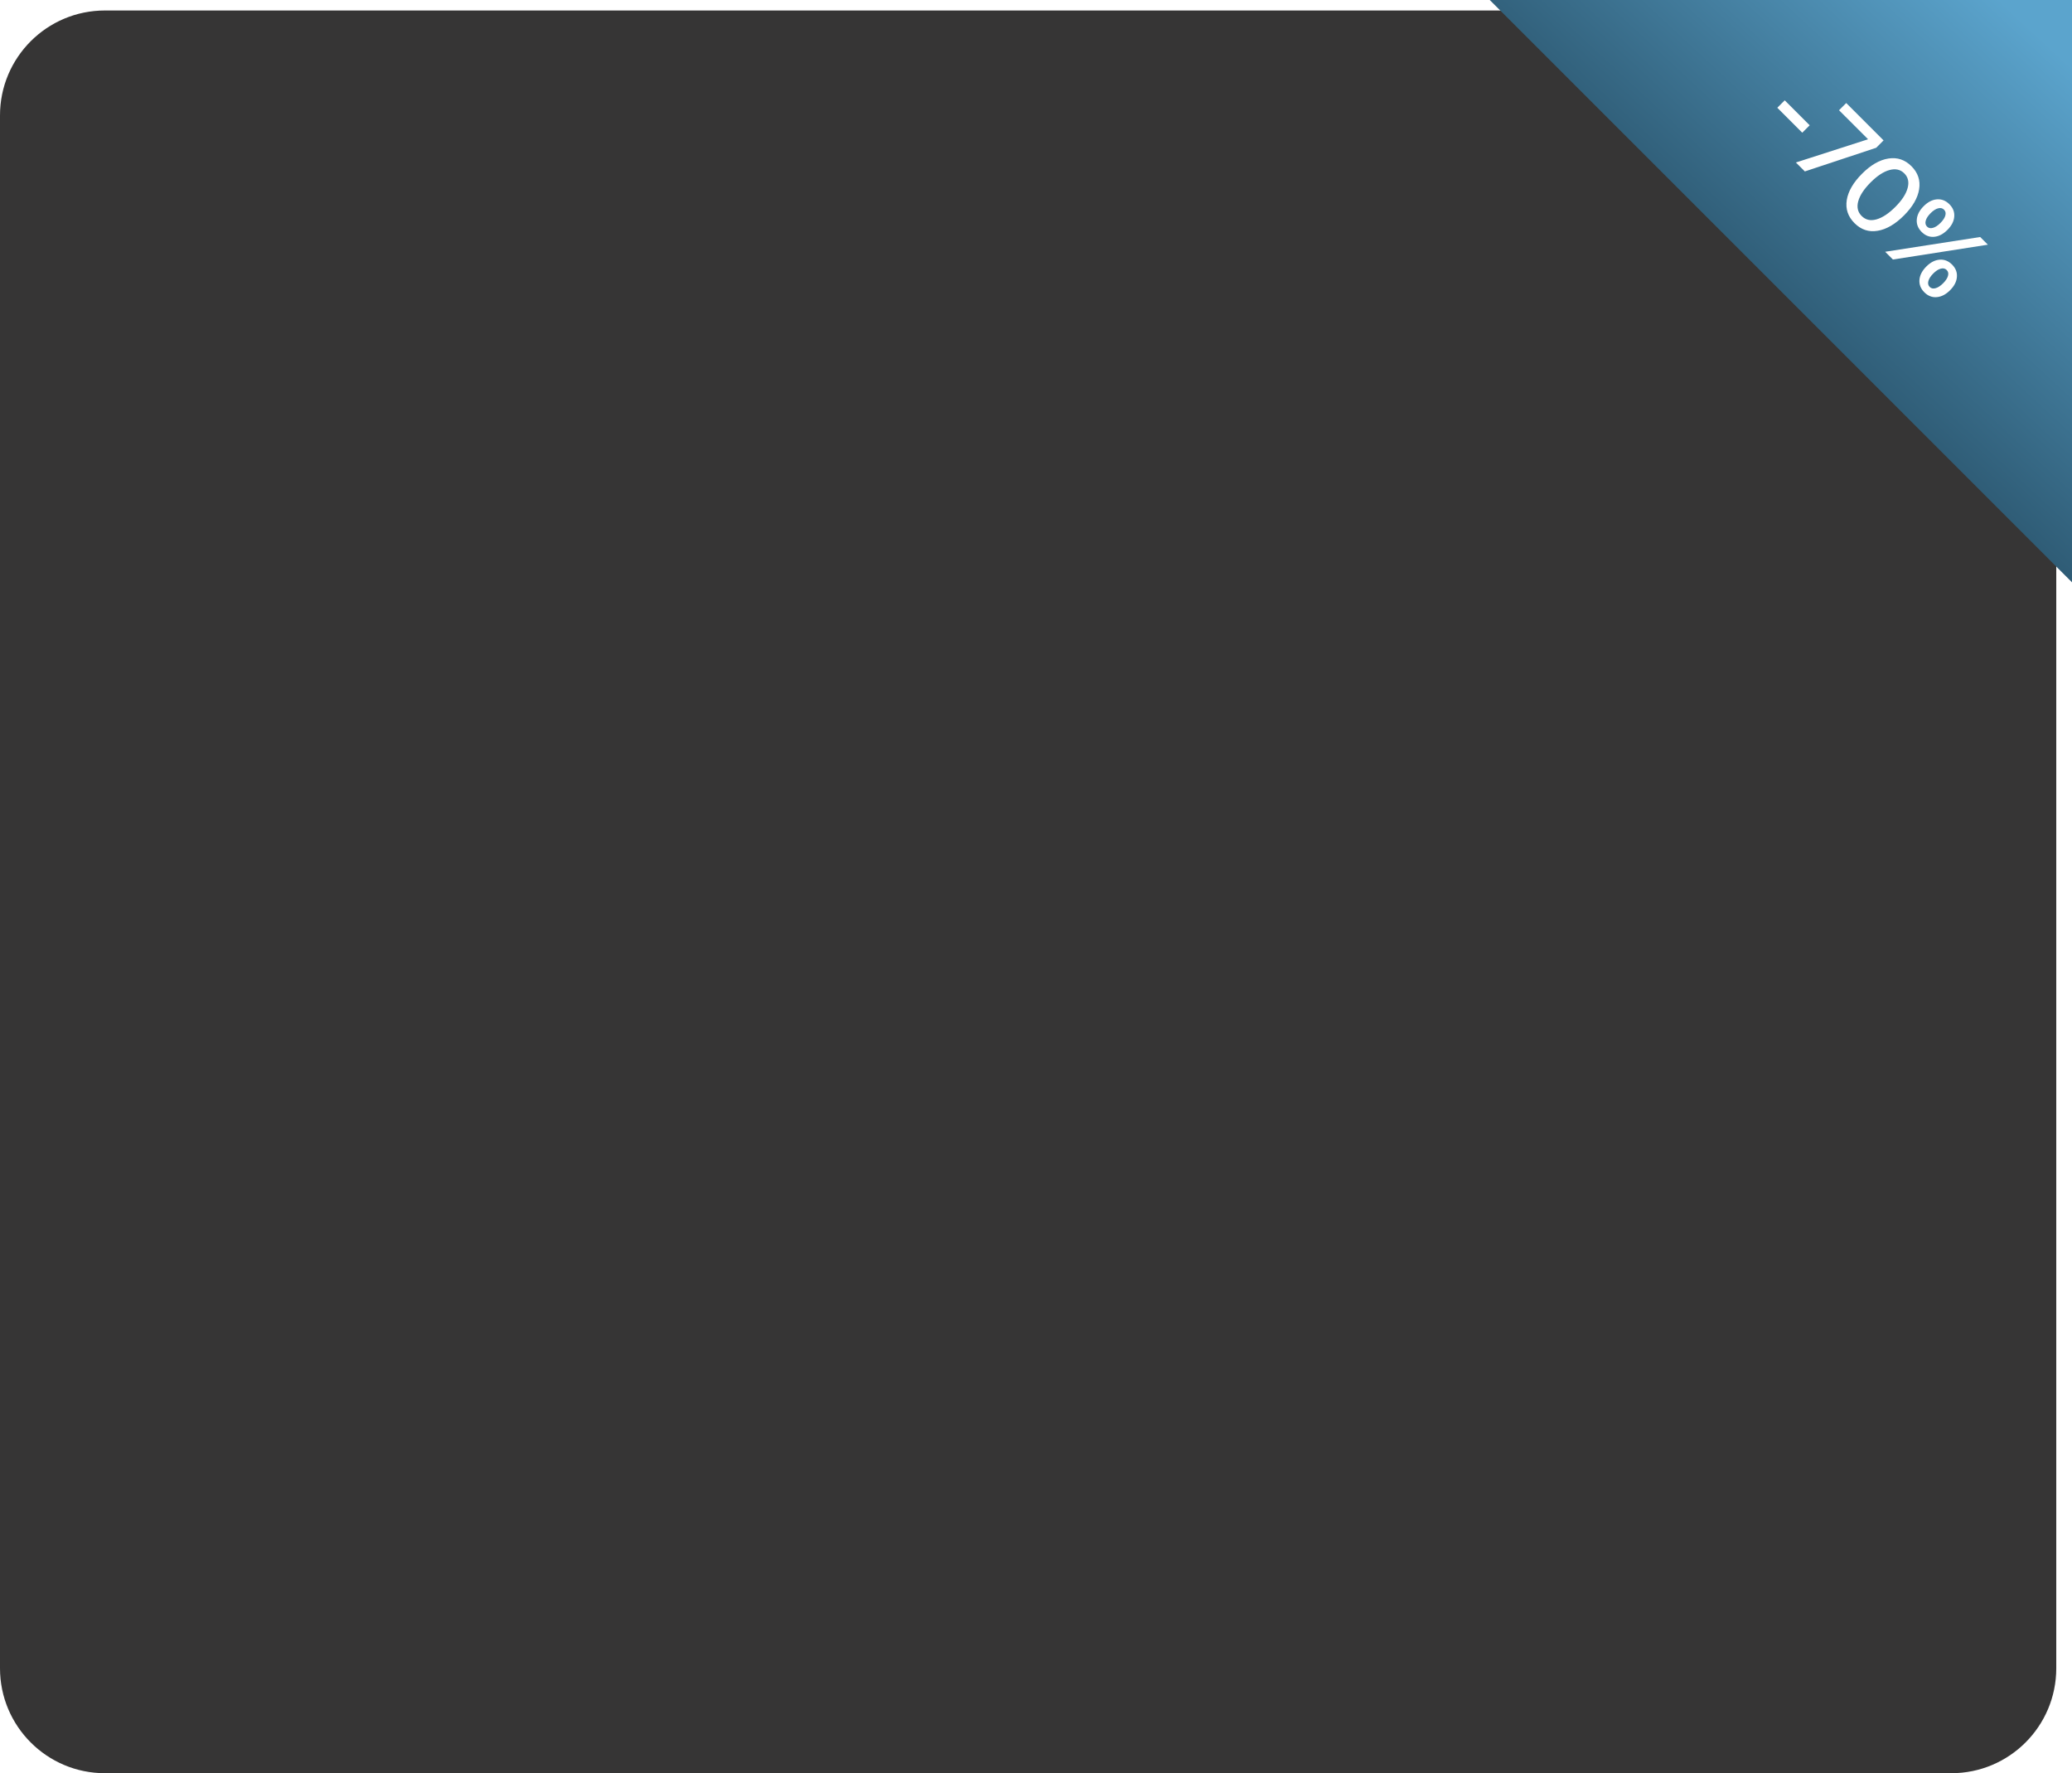 <?xml version="1.0" encoding="UTF-8"?> <svg xmlns="http://www.w3.org/2000/svg" width="395" height="338" viewBox="0 0 395 338" fill="none"> <g opacity="0.9" filter="url(#filter0_b)"> <path d="M0 22C0 10.954 8.954 2 20 2H372C383.046 2 392 10.954 392 22V318C392 329.046 383.046 338 372 338H20C8.954 338 0 329.046 0 318V22Z" fill="#201F1F"></path> </g> <path d="M284 0H395V111L284 0Z" fill="url(#paint0_linear)"></path> <path d="M343.577 25.296L338.821 20.539L340.235 19.125L344.991 23.882L343.577 25.296ZM342.366 30.973L356.07 26.564L356.106 26.528L350.588 21.011L351.959 19.64L359.079 26.76L357.672 28.167L344.07 32.677L342.366 30.973ZM357.926 43.995C356.249 44.27 354.787 43.785 353.539 42.538C352.292 41.29 351.799 39.826 352.06 38.144C352.331 36.462 353.305 34.782 354.982 33.105C356.645 31.442 358.318 30.48 360 30.219C361.687 29.953 363.151 30.441 364.394 31.683C365.636 32.926 366.124 34.385 365.858 36.063C365.597 37.735 364.633 39.405 362.965 41.073C361.288 42.75 359.608 43.724 357.926 43.995ZM354.25 38.361C353.941 39.492 354.158 40.43 354.903 41.174C355.647 41.919 356.582 42.134 357.709 41.82C358.844 41.505 360.048 40.713 361.319 39.441C362.576 38.185 363.357 36.988 363.661 35.852C363.975 34.717 363.765 33.781 363.03 33.047C362.296 32.312 361.358 32.099 360.217 32.408C359.076 32.718 357.88 33.498 356.628 34.75C355.357 36.022 354.564 37.225 354.25 38.361ZM371.753 55.328C370.951 56.13 370.102 56.567 369.208 56.64C368.323 56.712 367.538 56.406 366.852 55.719C366.16 55.028 365.849 54.238 365.916 53.348C365.989 52.454 366.426 51.606 367.229 50.803C368.031 50.001 368.877 49.566 369.766 49.498C370.656 49.43 371.446 49.742 372.137 50.433C372.824 51.12 373.131 51.905 373.058 52.79C372.995 53.674 372.56 54.52 371.753 55.328ZM367.874 54.697C368.159 54.982 368.529 55.062 368.983 54.936C369.442 54.815 369.923 54.503 370.426 54.001C370.934 53.493 371.245 53.017 371.361 52.572C371.487 52.128 371.403 51.758 371.108 51.463C370.818 51.173 370.443 51.088 369.984 51.209C369.529 51.325 369.053 51.632 368.555 52.13C368.058 52.628 367.746 53.109 367.62 53.573C367.499 54.032 367.584 54.407 367.874 54.697ZM371.245 43.828C370.443 44.63 369.595 45.068 368.7 45.141C367.816 45.213 367.03 44.906 366.344 44.22C365.653 43.528 365.341 42.738 365.409 41.849C365.481 40.955 365.919 40.106 366.721 39.304C367.523 38.501 368.369 38.066 369.259 37.999C370.148 37.931 370.938 38.243 371.63 38.934C372.316 39.62 372.623 40.406 372.551 41.29C372.488 42.175 372.053 43.021 371.245 43.828ZM367.366 43.197C367.652 43.483 368.021 43.562 368.476 43.437C368.935 43.316 369.416 43.004 369.919 42.501C370.426 41.994 370.738 41.518 370.854 41.073C370.98 40.628 370.895 40.258 370.6 39.964C370.31 39.673 369.935 39.589 369.476 39.71C369.022 39.826 368.546 40.133 368.048 40.631C367.55 41.129 367.238 41.609 367.113 42.074C366.992 42.533 367.076 42.907 367.366 43.197ZM360.863 49.469L359.383 47.99L377.495 45.177L378.96 46.641L360.863 49.469Z" fill="white"></path> <defs> <filter id="filter0_b" x="-4" y="-2" width="400" height="344" filterUnits="userSpaceOnUse" color-interpolation-filters="sRGB"> <feFlood flood-opacity="0" result="BackgroundImageFix"></feFlood> <feGaussianBlur in="BackgroundImage" stdDeviation="2"></feGaussianBlur> <feComposite in2="SourceAlpha" operator="in" result="effect1_backgroundBlur"></feComposite> <feBlend mode="normal" in="SourceGraphic" in2="effect1_backgroundBlur" result="shape"></feBlend> </filter> <linearGradient id="paint0_linear" x1="390" y1="8" x2="339" y2="63" gradientUnits="userSpaceOnUse"> <stop stop-color="#5BA4CD"></stop> <stop offset="1" stop-color="#2D5972"></stop> </linearGradient> </defs> </svg> 
